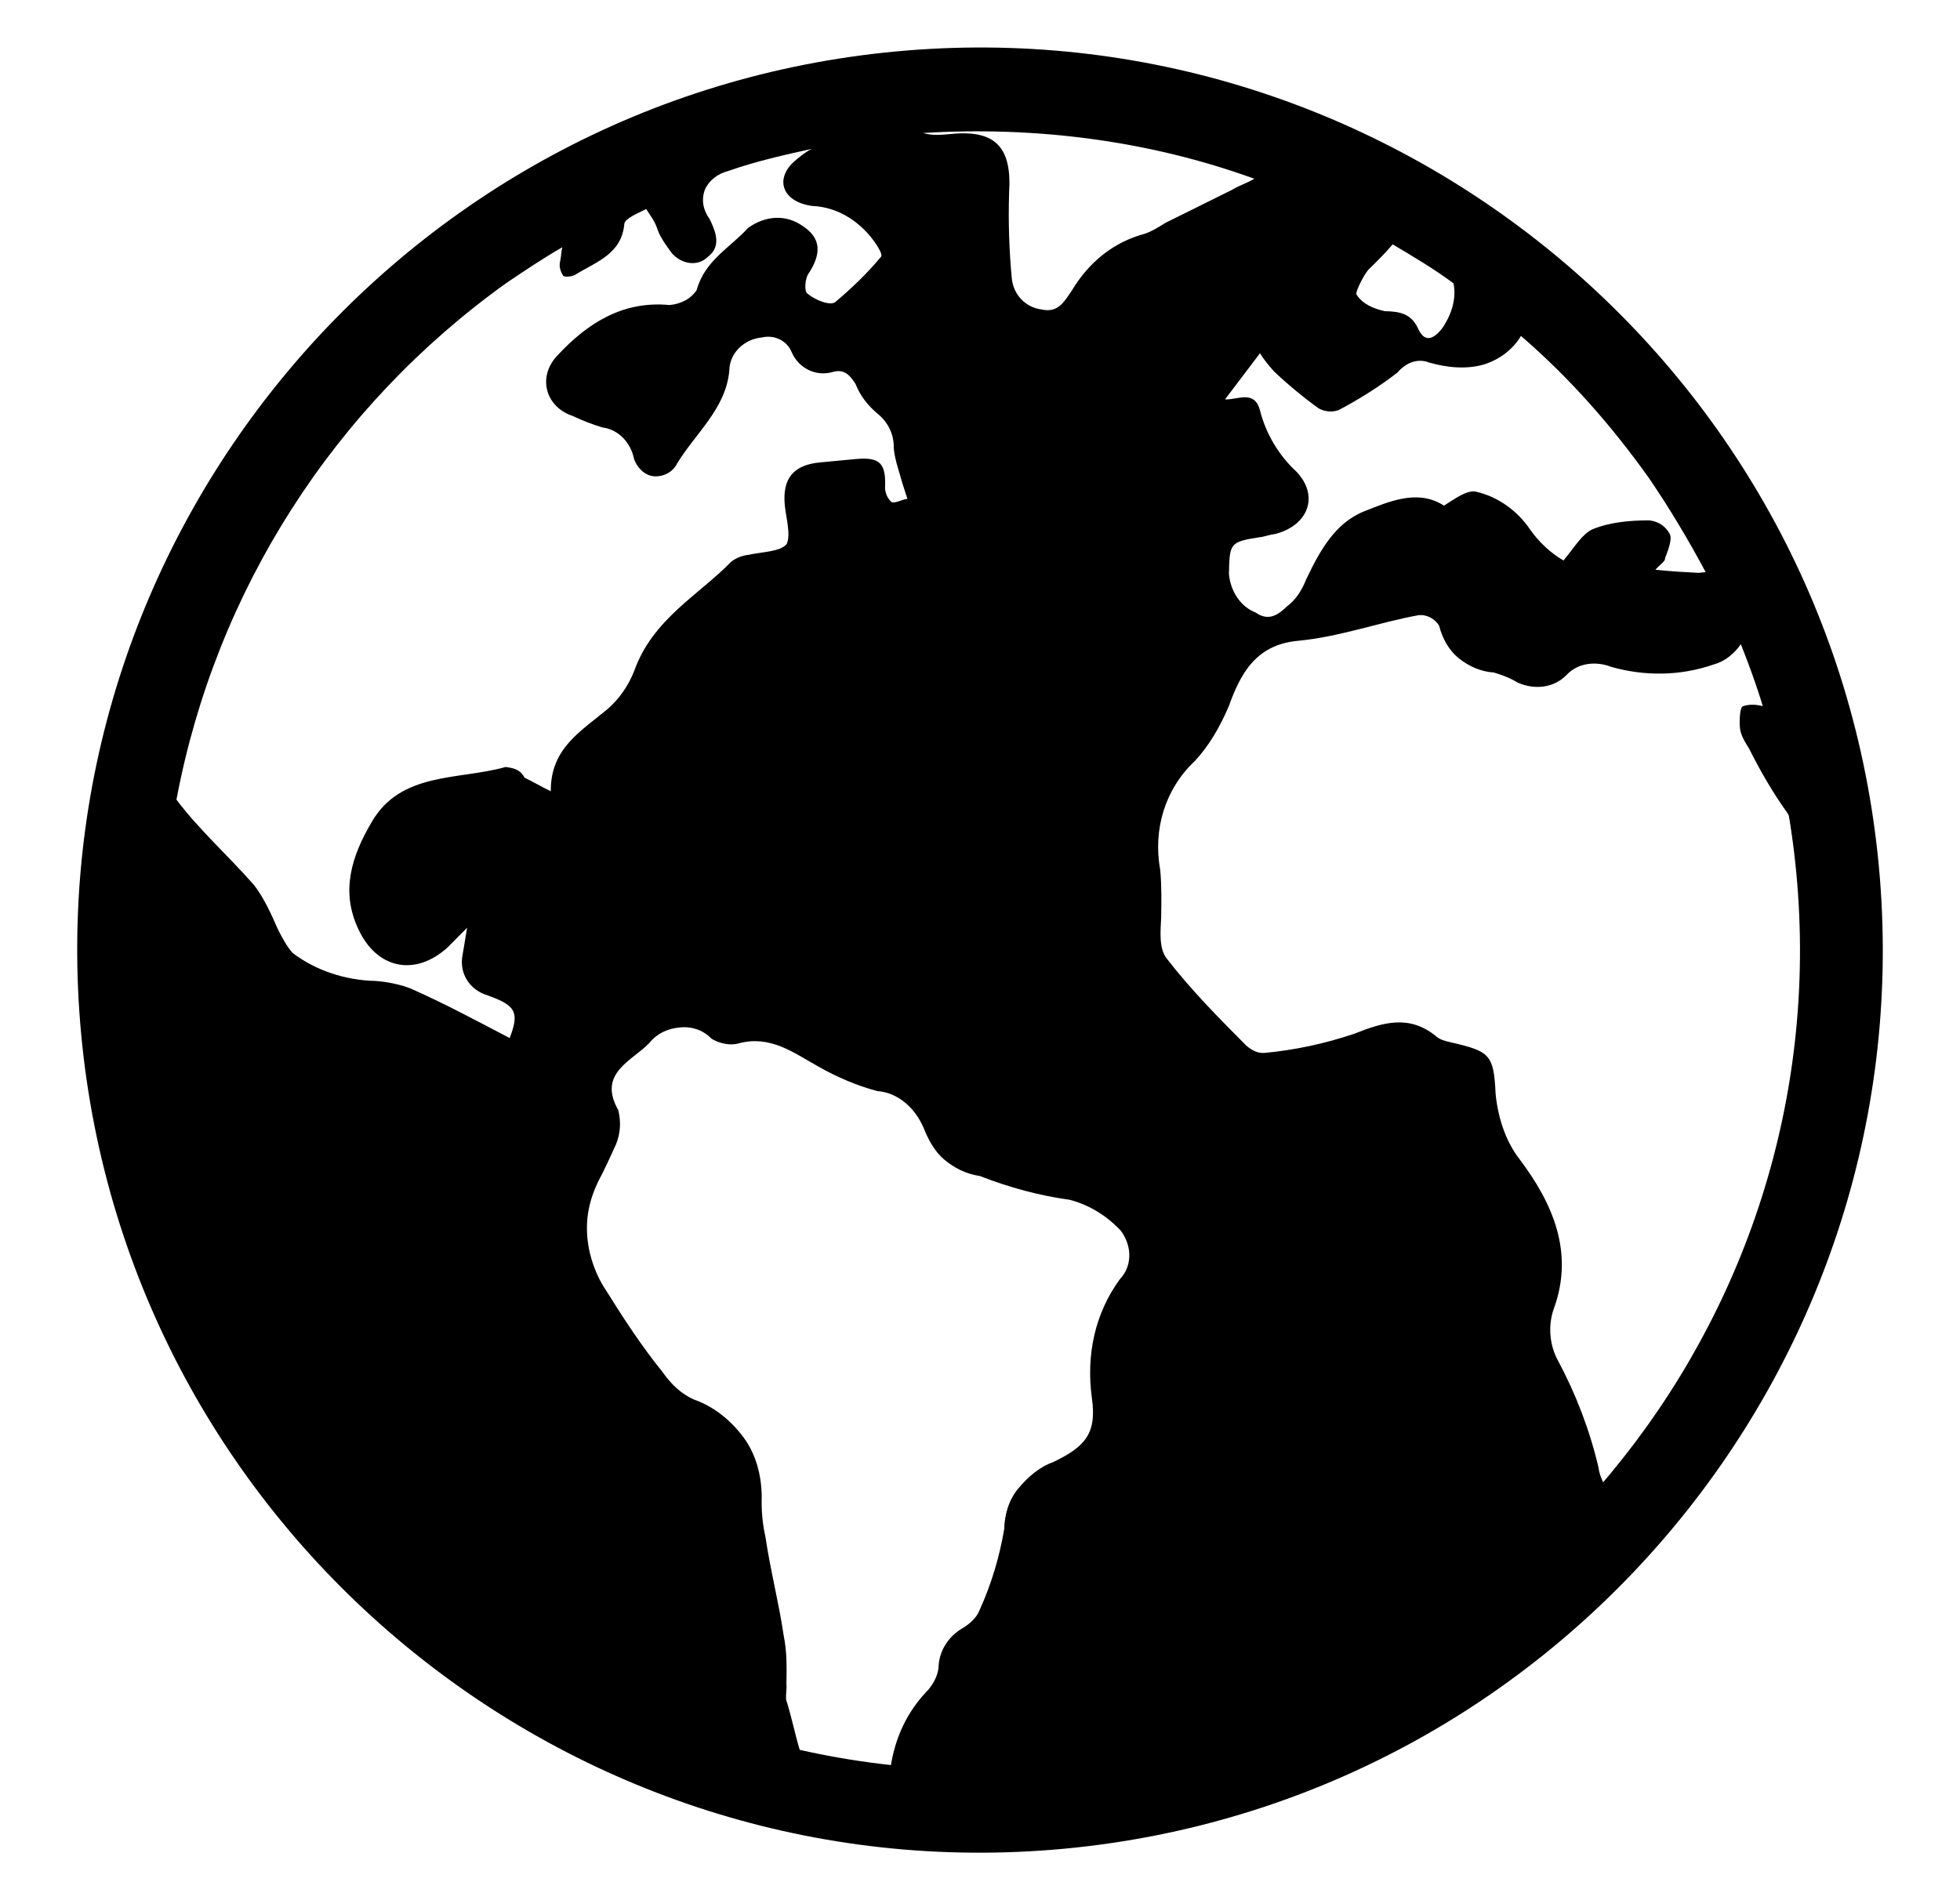 <svg width="33" height="32" viewBox="0 0 33 32" fill="none" xmlns="http://www.w3.org/2000/svg">
<path d="M28.125 7.796C26.497 5.513 24.225 3.741 21.573 2.727C18.951 1.71 16.077 1.528 13.338 2.146C10.598 2.764 8.087 4.203 6.173 6.248C4.23 8.295 2.966 10.85 2.475 13.633C2.012 16.383 2.37 19.237 3.513 21.806C4.657 24.376 6.545 26.545 8.94 28.034C11.336 29.524 14.084 30.288 16.904 30.204C19.723 30.12 22.434 29.204 24.747 27.573C27.821 25.39 29.915 22.065 30.53 18.368C31.149 14.701 30.278 10.873 28.125 7.796ZM23.037 4.544C23.175 4.411 23.34 4.245 23.448 4.115C23.798 4.323 24.148 4.53 24.472 4.771C24.527 5.036 24.433 5.316 24.273 5.541C24.138 5.704 23.995 5.778 23.883 5.548C23.768 5.288 23.584 5.245 23.313 5.24C23.128 5.197 22.941 5.125 22.835 4.954C22.829 4.895 22.956 4.642 23.037 4.544ZM22.203 6.878C22.298 6.93 22.42 6.948 22.537 6.907C22.881 6.725 23.222 6.512 23.53 6.273C23.665 6.11 23.868 6.03 24.055 6.103C24.365 6.194 24.698 6.223 24.991 6.136C25.254 6.051 25.478 5.879 25.608 5.657C26.426 6.362 27.133 7.168 27.756 8.041C28.105 8.55 28.427 9.091 28.718 9.635L28.599 9.647C28.387 9.636 28.176 9.626 27.872 9.595C27.953 9.497 28.04 9.459 28.034 9.399C28.083 9.274 28.155 9.087 28.117 9C28.044 8.857 27.916 8.778 27.764 8.763C27.433 8.764 27.105 8.794 26.816 8.912C26.642 8.988 26.513 9.211 26.324 9.439C26.101 9.31 25.902 9.118 25.764 8.92C25.554 8.609 25.231 8.369 24.862 8.283C24.707 8.237 24.483 8.409 24.312 8.515C23.864 8.226 23.374 8.453 22.968 8.611C22.475 8.808 22.218 9.283 21.992 9.756C21.919 9.943 21.814 10.103 21.674 10.207C21.536 10.34 21.368 10.476 21.142 10.316C20.893 10.22 20.719 9.965 20.691 9.667C20.703 9.155 20.7 9.125 21.204 9.048C21.293 9.039 21.38 9.001 21.469 8.993C22.027 8.85 22.221 8.35 21.822 7.937C21.525 7.664 21.31 7.293 21.214 6.911C21.121 6.559 20.837 6.736 20.625 6.726L21.214 5.949C21.285 6.062 21.353 6.146 21.453 6.257C21.684 6.476 21.945 6.692 22.203 6.878ZM8.514 12.916C7.723 13.14 6.746 12.991 6.255 13.849C5.918 14.422 5.733 15.011 6.033 15.645C6.336 16.308 6.981 16.458 7.536 15.955L7.865 15.623L7.788 16.082C7.727 16.388 7.904 16.672 8.213 16.764C8.68 16.93 8.751 17.044 8.581 17.481C8.044 17.201 7.473 16.893 6.909 16.645C6.721 16.573 6.507 16.533 6.325 16.52C5.813 16.508 5.316 16.344 4.928 16.049C4.827 15.938 4.754 15.795 4.68 15.652C4.565 15.392 4.451 15.132 4.279 14.907C3.841 14.407 3.349 13.972 2.971 13.466C3.633 9.945 5.627 6.84 8.53 4.763C8.841 4.553 9.153 4.344 9.467 4.164C9.445 4.256 9.451 4.316 9.429 4.408C9.408 4.5 9.446 4.587 9.482 4.644C9.514 4.671 9.633 4.66 9.69 4.624C10.031 4.412 10.47 4.28 10.512 3.765C10.533 3.673 10.736 3.594 10.88 3.52C10.951 3.634 11.019 3.717 11.06 3.834C11.104 3.98 11.207 4.121 11.31 4.262C11.479 4.456 11.753 4.491 11.918 4.325C12.143 4.153 12.06 3.92 11.949 3.69C11.845 3.55 11.799 3.374 11.871 3.186C11.947 3.029 12.087 2.925 12.263 2.879C12.729 2.715 13.201 2.61 13.672 2.506C13.585 2.544 13.502 2.612 13.418 2.68C13.026 2.988 13.154 3.397 13.672 3.468C14.125 3.486 14.511 3.751 14.756 4.119C14.791 4.175 14.862 4.289 14.835 4.322C14.592 4.615 14.343 4.849 14.065 5.086C13.981 5.154 13.731 5.057 13.601 4.949C13.538 4.925 13.546 4.683 13.627 4.586C13.81 4.298 13.845 4.024 13.524 3.813C13.233 3.6 12.876 3.633 12.594 3.84C12.294 4.169 11.864 4.39 11.73 4.884C11.624 5.044 11.451 5.121 11.272 5.137C10.483 5.061 9.888 5.448 9.396 5.975C9.231 6.141 9.161 6.358 9.211 6.564C9.26 6.77 9.426 6.935 9.643 7.005C9.8 7.08 9.988 7.153 10.142 7.198C10.416 7.233 10.618 7.455 10.673 7.72C10.716 7.866 10.85 8.004 11.002 8.02C11.153 8.036 11.327 7.959 11.402 7.802C11.715 7.291 12.218 6.883 12.279 6.246C12.281 5.945 12.529 5.711 12.828 5.683C13.033 5.634 13.253 5.733 13.332 5.937C13.447 6.196 13.732 6.35 14.025 6.263C14.201 6.216 14.299 6.297 14.405 6.467C14.484 6.671 14.62 6.838 14.783 6.973C14.946 7.108 15.055 7.309 15.048 7.55C15.068 7.759 15.147 7.962 15.193 8.138L15.278 8.401C15.189 8.409 15.075 8.48 15.013 8.456C14.947 8.402 14.909 8.315 14.901 8.226C14.921 7.803 14.821 7.692 14.403 7.731L13.807 7.787C13.36 7.829 13.171 8.057 13.213 8.504C13.232 8.713 13.32 9.006 13.244 9.163C13.136 9.293 12.835 9.292 12.6 9.344C12.51 9.352 12.394 9.393 12.31 9.461C11.761 10.024 10.987 10.428 10.678 11.299C10.581 11.549 10.422 11.774 10.227 11.943C9.781 12.315 9.266 12.604 9.274 13.325C9.116 13.25 8.989 13.172 8.831 13.096C8.758 12.953 8.636 12.934 8.514 12.916ZM18.857 21.539C18.431 22.121 18.286 22.826 18.383 23.539C18.469 24.132 18.28 24.36 17.733 24.622C17.5 24.704 17.306 24.873 17.143 25.069C16.981 25.264 16.914 25.511 16.907 25.753C16.83 26.211 16.693 26.675 16.493 27.115C16.445 27.24 16.334 27.34 16.22 27.411C15.963 27.555 15.807 27.811 15.802 28.082C15.786 28.234 15.708 28.361 15.627 28.459C15.27 28.824 15.071 29.264 14.996 29.752C14.478 29.68 13.96 29.608 13.466 29.474C13.379 29.182 13.321 28.886 13.236 28.624C13.228 28.534 13.249 28.442 13.241 28.352C13.246 28.081 13.25 27.81 13.195 27.545C13.112 26.981 12.972 26.453 12.889 25.889C12.837 25.653 12.818 25.445 12.825 25.203C12.821 24.843 12.728 24.491 12.521 24.209C12.314 23.928 12.021 23.685 11.679 23.567C11.459 23.467 11.293 23.302 11.154 23.104C10.814 22.685 10.498 22.203 10.215 21.749C10.041 21.494 9.92 21.175 9.89 20.847C9.859 20.519 9.92 20.212 10.071 19.898C10.174 19.707 10.273 19.488 10.373 19.268C10.446 19.08 10.459 18.899 10.409 18.693C10.05 18.065 10.662 17.857 10.935 17.561C11.07 17.398 11.243 17.321 11.452 17.302C11.66 17.282 11.848 17.355 11.981 17.493C12.109 17.571 12.293 17.614 12.439 17.57C12.968 17.43 13.356 17.724 13.769 17.956C14.087 18.137 14.431 18.285 14.771 18.374C14.952 18.387 15.11 18.462 15.24 18.57C15.371 18.678 15.474 18.819 15.55 18.992C15.63 19.195 15.739 19.396 15.902 19.531C16.065 19.666 16.255 19.768 16.499 19.805C16.998 19.999 17.492 20.133 18.01 20.205C18.349 20.294 18.637 20.477 18.871 20.726C19.078 21.007 19.049 21.341 18.857 21.539ZM18.047 4.892C17.915 5.085 17.812 5.275 17.535 5.211C17.261 5.177 17.06 4.955 17.035 4.687C16.99 4.21 16.975 3.73 16.99 3.247C17.039 2.491 16.77 2.185 16.025 2.255C15.846 2.272 15.697 2.286 15.542 2.24C17.426 2.123 19.343 2.365 21.118 3.01C21.005 3.081 20.858 3.125 20.745 3.196C20.371 3.381 19.998 3.566 19.624 3.752C19.51 3.823 19.397 3.894 19.28 3.935C18.752 4.074 18.333 4.414 18.047 4.892ZM27.001 24.986C26.963 24.899 26.924 24.812 26.916 24.723C26.765 24.075 26.527 23.466 26.236 22.922C26.091 22.665 26.061 22.337 26.155 22.057C26.515 21.091 26.136 20.254 25.586 19.524C25.346 19.216 25.218 18.807 25.181 18.419C25.15 17.76 25.084 17.706 24.439 17.556C24.347 17.535 24.254 17.514 24.189 17.459C23.733 17.081 23.294 17.213 22.801 17.409C22.305 17.576 21.804 17.683 21.297 17.731C21.178 17.742 21.083 17.691 20.985 17.61C20.52 17.142 20.055 16.675 19.644 16.142C19.508 15.974 19.54 15.67 19.55 15.459C19.555 15.188 19.559 14.916 19.534 14.648C19.41 13.968 19.617 13.287 20.114 12.819C20.36 12.556 20.541 12.238 20.689 11.893C20.88 11.364 21.133 10.859 21.849 10.792C22.564 10.724 23.203 10.484 23.884 10.36C24.033 10.346 24.16 10.424 24.231 10.538C24.281 10.744 24.39 10.944 24.553 11.079C24.716 11.214 24.936 11.314 25.147 11.324C25.302 11.37 25.427 11.418 25.554 11.496C25.837 11.62 26.165 11.59 26.384 11.358C26.575 11.16 26.874 11.132 27.123 11.229C27.68 11.387 28.281 11.391 28.864 11.186C29.04 11.139 29.207 11.003 29.313 10.843C29.466 11.19 29.589 11.539 29.682 11.891C29.59 11.87 29.468 11.851 29.351 11.892C29.291 11.898 29.284 12.139 29.295 12.258C29.306 12.377 29.377 12.491 29.448 12.605C29.634 12.978 29.849 13.349 30.091 13.687L30.126 13.744C30.463 15.728 30.352 17.753 29.813 19.699C29.274 21.644 28.33 23.447 27.001 24.986Z" fill="black"/>
<path d="M17.92 31.133C9.576 31.916 2.15 25.765 1.367 17.42C0.584 9.076 6.735 1.65 15.079 0.867C23.424 0.084 30.849 6.235 31.633 14.579C32.416 22.924 26.265 30.349 17.92 31.133ZM15.21 2.255C7.631 2.966 2.044 9.711 2.755 17.29C3.467 24.869 10.211 30.456 17.79 29.744C25.369 29.033 30.956 22.288 30.245 14.71C29.533 7.131 22.789 1.544 15.21 2.255Z" fill="black"/>
</svg>
